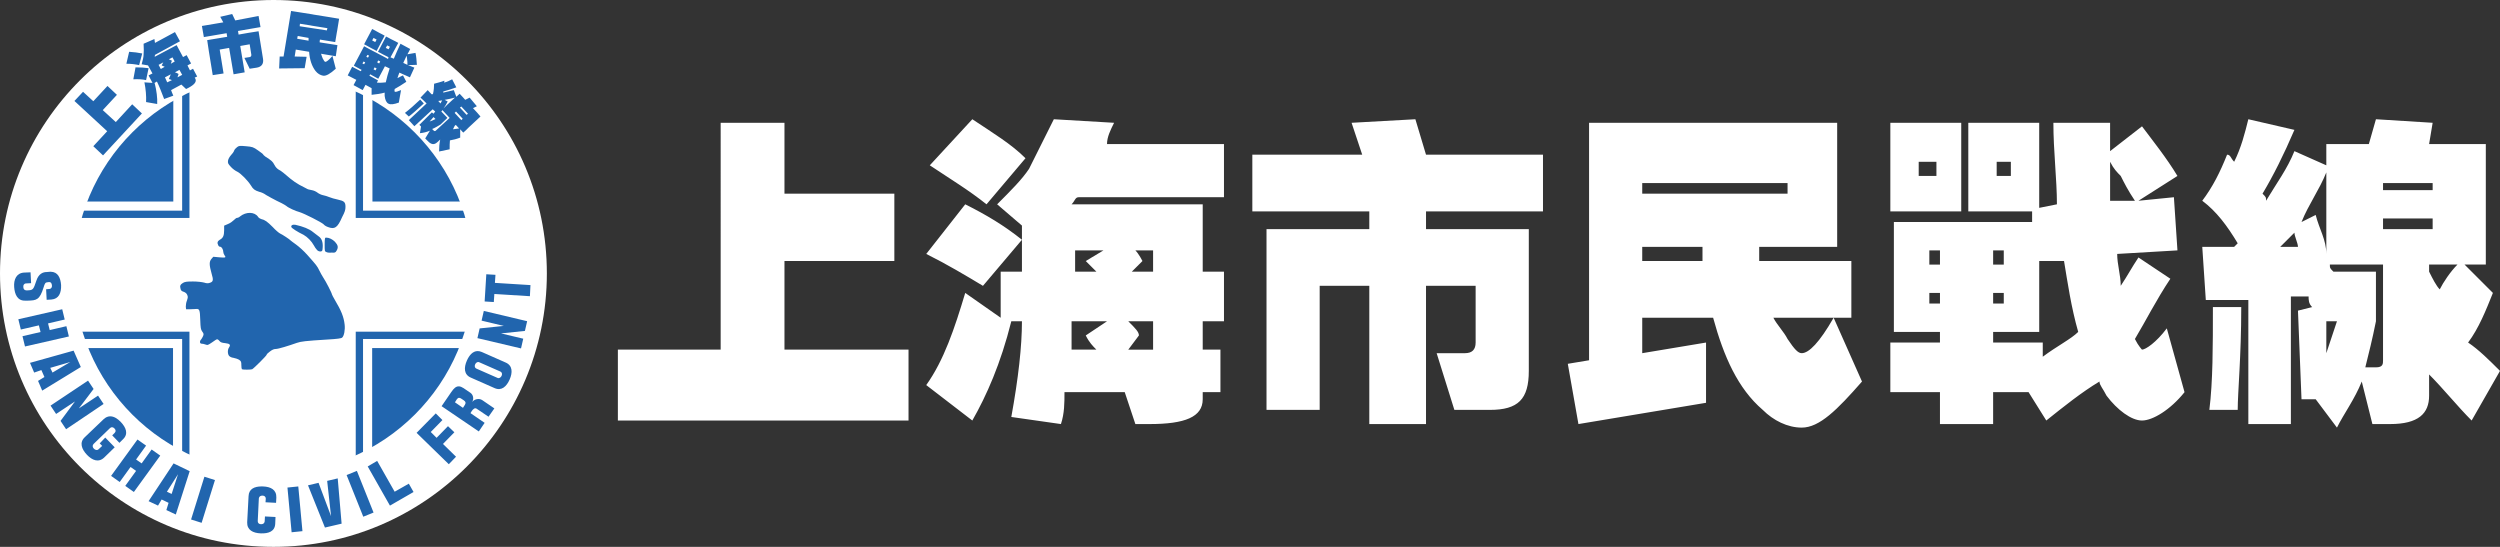 <?xml version="1.0" encoding="UTF-8" standalone="no"?>
<!-- Generator: Adobe Illustrator 27.4.0, SVG Export Plug-In . SVG Version: 6.00 Build 0)  -->

<svg
   version="1.1"
   id="svg30"
   x="0px"
   y="0px"
   viewBox="0 0 900.152 196.9"
   xml:space="preserve"
   sodipodi:docname="상하이 시민전선 로고 반전.svg"
   width="900.152"
   height="196.9"
   inkscape:version="1.3 (0e150ed6c4, 2023-07-21)"
   xmlns:inkscape="http://www.inkscape.org/namespaces/inkscape"
   xmlns:sodipodi="http://sodipodi.sourceforge.net/DTD/sodipodi-0.dtd"
   xmlns="http://www.w3.org/2000/svg"
   xmlns:svg="http://www.w3.org/2000/svg"><rect x="0" y="0" width="900.152" height="196.9" fill="#333333" stroke="none"/><defs
   id="defs28">&#10;	&#10;	&#10;	&#10;	&#10;	&#10;	&#10;&#10;	&#10;	&#10;	&#10;	&#10;	&#10;	&#10;	&#10;	&#10;	&#10;	&#10;	&#10;	&#10;	&#10;	&#10;	&#10;	&#10;	&#10;	&#10;<pattern
   id="EMFhbasepattern"
   patternUnits="userSpaceOnUse"
   width="6"
   height="6"
   x="0"
   y="0" /></defs>&#10;<style
   type="text/css"
   id="style1">&#10;	.st0{fill:#2165AE;}&#10;	.st1{fill:#FFFFFF;}&#10;	.st2{fill:none;stroke:#2165AE;stroke-width:2.626;}&#10;	.st3{fill:#BFBAA5;}&#10;</style>&#10;<sodipodi:namedview
   bordercolor="#000000"
   borderopacity="0.25"
   id="namedview30"
   inkscape:current-layer="svg30"
   inkscape:cx="268.11913"
   inkscape:cy="121.61372"
   inkscape:deskcolor="#d1d1d1"
   inkscape:pagecheckerboard="0"
   inkscape:pageopacity="0.0"
   inkscape:showpageshadow="2"
   inkscape:window-height="1009"
   inkscape:window-maximized="1"
   inkscape:window-width="1920"
   inkscape:window-x="-8"
   inkscape:window-y="-8"
   inkscape:zoom="2.1091371"
   pagecolor="#ffffff">&#10;	</sodipodi:namedview>&#10;<path
   id="path2"
   class="st0"
   d="m 98.2,171.613 c 40,0 72.7,-32.583 72.7,-72.663 0,-39.98 -32.7,-72.563 -72.7,-72.563 -40.2,0 -72.6,32.583 -72.6,72.563 0,40.08 32.4,72.663 72.6,72.663"
   style="stroke-width:1" />&#10;<path
   id="path3"
   class="st1"
   d="M 174.3,72.563 H 134.1 V 22.988 H 62.4 V 72.563 H 22.5 v 52.773 h 39.8 v 48.575 H 134 v -48.575 h 40.2 c 0.1,0 0.1,-52.773 0.1,-52.773 z"
   style="stroke-width:1" />&#10;<path
   id="path4"
   class="st2"
   d="M 22.5,77.161 H 66.9 V 23.588 m -44.4,97.151 h 44.4 v 52.573 M 174.3,77.161 H 129.4 V 23.588 m 44.9,97.151 h -44.9 v 52.573" />&#10;<path
   id="path6"
   class="st3"
   d="m 98.5,170.314 c -39.8,0 -71.9,-32.184 -71.9,-71.864 0,-39.58 32.1,-71.864 71.9,-71.864 39.6,0 71.9,32.284 71.9,71.864 0.1,39.68 -32.2,71.864 -71.9,71.864 M 98.5,0 H 98.4 C 44,0.1 0,44.178 0,98.45 0,152.822 44,196.9 98.4,196.9 h 0.1 c 54.2,0 98.4,-44.078 98.4,-98.45 C 196.9,44.078 152.8,0 98.5,0"
   style="stroke-width:1;fill:#ffffff" />&#10;<path
   id="path33"
   sodipodi:nodetypes="sssssssssssssssssscsssssscsssscssssssscssssssssssssssssssssssssssssssssssssssssssssssssssssssssssssssssssssssss"
   class="st0"
   d="m 87.1,132.95 c -0.1,-0.1 -0.2,-0.8 -0.2,-1.5 0,-1.2 -0.1,-1.4 -0.8,-1.9 -0.5,-0.3 -1.4,-0.6 -2,-0.7 -0.8,-0.1 -1.3,-0.4 -1.6,-0.7 -0.6,-0.7 -0.6,-2.3 0,-3.1 0.6,-0.9 0.3,-1.3 -1.4,-1.5 -1.2,-0.1 -1.7,-0.3 -2.1,-0.8 -0.3,-0.4 -0.7,-0.6 -0.8,-0.6 -0.2,0 -1,0.5 -1.8,1.1 -1.5,1 -1.6,1.1 -2.4,0.8 -0.5,-0.2 -1.1,-0.3 -1.4,-0.3 -0.7,0 -0.8,-0.9 -0.2,-1.5 0.2,-0.2 0.5,-0.8 0.7,-1.2 0.3,-0.7 0.3,-0.9 -0.3,-1.7 -0.5,-0.7 -0.6,-1.2 -0.7,-4.2 -0.1,-3.6 -0.3,-4 -1.5,-3.9 -0.4,0 -1.4,0.1 -2.2,0.1 H 67 l -0.1,-0.9 c 0,-0.5 0.1,-1.5 0.4,-2.2 0.4,-1.2 0.4,-1.4 0.1,-2.1 -0.2,-0.5 -0.7,-0.9 -1.3,-1.1 -0.7,-0.2 -1,-0.5 -1.1,-1.1 -0.3,-1 -0.1,-1.5 0.9,-2.1 0.7,-0.4 1.3,-0.5 3.6,-0.5 1.6,0 3.2,0.2 4,0.4 0.9,0.3 1.4,0.3 2,0.1 1.3,-0.4 1.4,-1 0.7,-3.3 -0.9,-3.2 -0.9,-4.3 -0.1,-5.3 l 0.7,-0.8 2.2,0.2 c 2.3,0.2 2.5,0.1 1.8,-0.8 -0.2,-0.3 -0.4,-0.8 -0.4,-1.1 0,-0.9 -0.6,-1.9 -1.1,-1.9 -0.3,0 -0.6,-0.2 -0.7,-0.5 -0.5,-0.9 -0.3,-1.5 0.5,-2 1.2,-0.6 1.6,-1.5 1.6,-3.4 v -1.7 l 1.4,-0.6 c 0.8,-0.3 1.7,-1 2.1,-1.4 0.4,-0.4 0.9,-0.8 1.1,-0.8 0.3,0 0.8,-0.2 1.1,-0.5 2.2,-1.8 5.3,-1.7 6.5,0.1 0.2,0.4 0.8,0.7 1.1,0.8 1.4,0.3 2.3,1 4.2,2.9 1,1.1 2.2,2.1 2.6,2.3 0.9,0.4 3.6,2.2 3.8,2.5 0.1,0.1 1,0.8 2,1.5 1.1,0.8 2.8,2.3 4.2,3.9 3.1,3.5 3.4,3.8 4.2,5.5 0.4,0.8 1,1.9 1.4,2.5 0.9,1.3 3.1,5.6 3.1,6 0,0.1 0.5,1.1 1.1,2.1 2.2,3.7 3.2,6 3.5,8.9 0.2,1.8 -0.2,4 -0.9,4.6 -0.3,0.3 -1.8,0.5 -5.3,0.7 -8.1,0.5 -9.5,0.7 -11,1.2 -3.1,1.1 -6.7,2.2 -7.6,2.2 -0.7,0 -1.3,0.3 -2.1,0.9 -0.7,0.5 -1.2,1 -1.2,1.2 0,0.3 -4.5,4.8 -5.2,5.2 -0.5,0.2 -3.4,0.2 -3.7,0 z m 30.4,-42.2 c -0.6,-0.2 -0.6,-0.4 -0.6,-2.7 0,-2.2 0.1,-2.5 0.5,-2.5 1.1,0 2.3,0.6 3.2,1.5 1.1,1.2 1.3,2 0.6,3.2 -0.4,0.7 -0.6,0.8 -1.8,0.7 -0.7,0.1 -1.6,0 -1.9,-0.2 z m -3.4,-0.8 c -0.3,-0.3 -0.8,-1 -1.1,-1.6 -0.8,-1.5 -2.3,-3 -3.7,-3.8 -2.1,-1 -4.3,-2.4 -4.4,-2.8 -0.2,-0.6 0.5,-1 1.5,-0.8 2.7,0.6 5,1.5 6.3,2.6 0.8,0.6 1.7,1.3 2.1,1.6 1,0.7 1.5,2 1.4,3.8 -0.1,1.4 -0.1,1.5 -0.8,1.6 -0.5,0 -1,-0.2 -1.3,-0.6 z m 4,-8.2 c -0.6,-0.2 -1.3,-0.6 -1.6,-1 -0.7,-0.7 -7,-3.9 -8.7,-4.4 -1.3,-0.3 -4.1,-1.6 -4.7,-2.2 -0.2,-0.2 -1,-0.6 -1.7,-1 -2,-0.9 -6,-3.1 -6.3,-3.4 -0.2,-0.1 -0.9,-0.5 -1.8,-0.7 -1.6,-0.5 -2.2,-1 -2.9,-2.2 -1.2,-1.9 -3.7,-4.4 -4.9,-5 -0.7,-0.3 -1.8,-1.1 -2.4,-1.8 -1,-1.1 -1.1,-1.3 -1,-2.2 0.1,-0.6 0.5,-1.3 1,-1.9 0.5,-0.5 1.1,-1.3 1.2,-1.7 0.1,-0.4 0.7,-1 1.1,-1.3 0.7,-0.5 0.9,-0.5 3.2,-0.3 2.3,0.2 2.6,0.3 4.3,1.5 1,0.7 1.8,1.3 1.8,1.4 0,0.1 0.4,0.5 0.8,0.8 2.2,1.4 2.7,1.8 3.3,3 0.4,0.8 1,1.4 1.5,1.7 0.9,0.4 2.3,1.6 4.4,3.4 0.7,0.6 2.2,1.6 3.1,2.1 1,0.5 2.1,1.1 2.5,1.3 0.4,0.3 1.2,0.5 1.9,0.6 0.7,0.1 1.6,0.5 2.1,0.9 0.5,0.4 1.4,0.8 1.9,0.9 0.5,0.1 1.6,0.4 2.3,0.7 0.7,0.3 2.1,0.7 3.1,0.9 2.3,0.5 2.8,0.9 2.8,2.6 0,1.1 -0.2,1.8 -1.2,3.7 -1.7,3.9 -2.7,4.5 -5.1,3.6 z" />&#10;<path
   id="path1"
   d="M 18.258,97.846 C 18.174,97.845 18.087,97.847 18,97.85 L 16.801,97.95 c -1.3,0 -2.901,0.6 -3.701,3.1 -1.1,3.3 -1.199,3.4 -3.199,3.5 H 9.5 c -0.7,0 -1.1,-0.499 -1.1,-1.199 -0.1,-0.7 0.3,-1.301 1,-1.301 L 11.199,101.95 11,98.05 8.6,98.149 c -2.7,0.2 -3.7,2.501 -3.5,5.201 0.2,2.7 1.2,5 4,4.9 h 1 c 3,-0.1 4.2,-0.201 5.6,-4.801 0.4,-1.4 0.701,-1.801 1.301,-1.801 l 0.699,-0.1 c 0.7,0 0.9,0.501 1,1.201 0.1,0.7 -0.3,1.299 -1,1.299 l -1.1,0.1 L 16.801,107.95 18.5,107.85 c 2.7,-0.2 3.6,-2.401 3.5,-5.201 -0.194,-2.616 -1.138,-4.762 -3.742,-4.803 z m 156.842,0.904 -0.6,9.799 3.301,0.201 0.199,-2.9 12.801,0.799 0.199,-4 -12.801,-0.799 0.201,-2.9 z M 22.4,111.35 6.6,114.95 7.5,118.649 l 6.5,-1.5 0.6,2.4 -6.5,1.5 L 9,124.751 l 15.801,-3.602 -0.9,-3.699 -6,1.4 -0.6,-2.4 6,-1.4 z m 151.799,0.6 -0.799,3.5 8,1.9 -8.701,0.9 -0.799,3.5 15.699,3.699 0.801,-3.5 -8,-1.9 8.6,-0.9 0.801,-3.5 z M 26.5,126.251 l -15.699,4.398 1.5,3.5 2.6,-0.898 1.1,2.5 -2.301,1.398 1.5,3.5 13.9,-8.5 z m 145.459,0.158 c -1.714,0.023 -3,1.488 -3.859,3.441 -1.1,2.5 -1.1,5 1.4,6.1 l 8.6,3.801 c 2.5,1.1 4.3,-0.602 5.4,-3.102 1.1,-2.5 1.1,-5 -1.4,-6.1 L 173.5,126.751 c -0.547,-0.241 -1.061,-0.348 -1.541,-0.342 z m 0.195,3.939 c 0.145,-0.005 0.295,0.027 0.445,0.102 l 7.5,3.301 c 0.7,0.3 0.8,1 0.5,1.6 -0.3,0.6 -0.9,0.999 -1.5,0.699 l -7.5,-3.299 c -0.7,-0.3 -0.8,-1.002 -0.5,-1.602 0.225,-0.45 0.619,-0.787 1.055,-0.801 z m -146.854,0.002 -6.4,3.799 -0.801,-1.699 z m 6.398,6.699 -13.5,9 2,3 6.801,-4.5 -5.199,7 2,3 13.5,-9.1 -2,-3 -6.9,4.6 5.299,-7 z m 133.557,2.066 c -1.062,-0.059 -1.862,0.727 -2.756,2.033 l -3.5,5.102 13.4,9.1 2.1,-3.1 -5.1,-3.5 0.5,-0.801 c 0.5,-0.7 1.099,-1.201 1.699,-0.801 l 4.301,2.9 2.1,-3 -4.4,-3 c -1.1,-0.7 -2.7,-0.399 -3.6,0.701 0.7,-1.1 0.4,-2.601 -0.6,-3.301 l -2.5,-1.699 c -0.625,-0.406 -1.162,-0.608 -1.645,-0.635 z m 0.006,4.121 c 0.263,-0.013 0.538,0.113 0.838,0.312 L 167,144.149 c 0.7,0.5 0.8,0.902 0.4,1.602 l -0.701,1.1 -2.898,-2 0.699,-1.1 c 0.25,-0.35 0.499,-0.501 0.762,-0.514 z m -8.361,5.613 -6.9,7 11.6,11.299 2.6,-2.699 -4.699,-4.6 4.1,-4.201 -2.299,-2.199 -4.102,4.199 -2.1,-2.1 4.201,-4.299 z m -117.26,1.053 c -0.797,0.015 -1.59,0.334 -2.34,1.047 L 30.5,157.45 c -2,1.9 -1.099,4.301 0.801,6.301 1.9,2 4.199,2.9 6.199,1 l 3.801,-3.701 -3.4,-3.5 -2,2.1 0.9,0.9 L 35.5,161.751 c -0.5,0.5 -1.199,0.299 -1.699,-0.201 -0.5,-0.5 -0.602,-1.199 -0.102,-1.699 l 5.9,-5.701 c 0.5,-0.5 1.1,-0.398 1.6,0.102 0.5,0.5 0.602,1.1 0.102,1.6 l -0.9,0.9 L 43,159.45 44.301,158.149 C 46.301,156.249 45.4,153.95 43.5,151.95 42.313,150.7 40.97,149.879 39.641,149.903 Z M 49.5,158.251 40,171.35 43.1,173.55 47,168.149 l 2,1.4 -3.9,5.4 3.1,2.199 9.5,-13.1 -3.1,-2.199 -3.6,5 -2,-1.4 3.6,-5 z m 86.301,7.699 -3.4,2 8,14.1 8.5,-4.9 -1.701,-3 -5.1,2.9 z M 62.5,166.85 l -9,13.6 3.4,1.6 1.299,-2.199 2.5,1.199 -0.799,2.6 3.4,1.602 5,-15.602 z m 66,2.699 -3.699,1.5 6,15 3.699,-1.5 z m -64.4,1.201 -2.299,7.1 -1.701,-0.801 z m 9.5,0.898 -4.799,15.4 3.799,1.201 4.801,-15.4 z m 48,0.602 -3.799,0.898 1.398,12.701 -4.5,-12 -3.799,0.9 L 117,189.95 l 6,-1.4 z m -27.418,2.891 c -2.56,0.016 -4.588,0.883 -4.682,3.508 l -0.5,9.4 c -0.1,2.8 2.1,3.9 4.9,4 2.8,0.1 5.099,-0.7 5.199,-3.5 l 0.1,-2.4 -3.799,-0.199 -0.1,1.801 c -0.1,0.7 -0.601,1 -1.301,1 -0.7,0 -1.199,-0.402 -1.199,-1.102 L 93.199,179.45 c 0.1,-0.7 0.601,-1 1.301,-1 0.7,0 1.199,0.4 1.199,1.1 l -0.1,1.301 3.801,0.199 0.1,-1.9 c 0.1,-2.8 -2.001,-3.9 -4.801,-4 -0.175,-0.006 -0.347,-0.009 -0.518,-0.008 z m 13.219,0.008 -3.9,0.4 1.5,16.1 3.9,-0.398 z"
   style="fill:#2165ae;fill-opacity:1" />&#10;<path
   id="path23"
   d="m 104.801,3.95 -2.701,16.4 h -1.4 l -0.199,4.299 9.199,-0.1 0.701,-4.1 -4.301,-0.1 0.4,-2.5 4.801,0.799 c 0.2,2.9 0.999,5.2 2.299,6.9 0.8,1 1.701,1.501 2.701,1.701 1.1,0.2 2.6,-0.7 4.6,-2.5 l -1.201,-4.602 c -1.3,1.5 -2.2,2.202 -2.6,2.102 -0.2,0 -0.5,-0.401 -0.9,-1.201 -0.2,-0.5 -0.4,-0.999 -0.6,-1.699 l 5.301,0.9 0.6,-4 -6.4,-1 c 0,-0.3 -3.9e-4,-0.6 0.1,-1 l 5.5,0.898 0.301,-1.799 0.301,-1.801 0.1,-0.5 0.699,-4.299 L 120.301,6.45 118.5,6.149 l -5.6,-0.898 -0.5,-0.102 -3.801,-0.6 -1.9,-0.299 z m -21.201,1.1 -4.299,1 1.1,2 -7.701,1.301 0.701,4 8.199,-1.4 0.201,1.301 -7.201,1.199 0.301,2 0.299,2 1.4,8.6 L 80.5,26.45 79.1,17.85 82.5,17.251 l 1.6,9.5 4,-0.701 L 86.5,16.55 89.9,15.95 90.5,19.751 c 0,0.5 -0.2,0.699 -0.6,0.799 L 88,20.85 89.9,24.751 92.5,24.35 c 1.7,-0.3 2.499,-1.401 2.199,-3.201 l -1.6,-9.898 -1.9,0.299 -1.898,0.301 -3.4,0.6 -0.201,-1.301 8.102,-1.398 -0.701,-4 -8.4,1.6 z m 24.4,3.5 3.801,0.6 0.5,0.102 5.6,0.898 -0.1,0.301 -0.102,0.5 -9.799,-1.5 z M 134,10.45 l -2.9,5.5 0.801,0.4 0.9,0.5 1.1,0.6 0.799,0.4 0.9,0.5 2.9,-5.5 -0.9,-0.5 -0.799,-0.4 -1.102,-0.6 -0.898,-0.5 z M 63,11.55 55.801,15.45 c -0.1,-0.4 -0.101,-0.9 -0.201,-1.4 l -3.9,1.701 c 0.1,1.7 0.1,2.998 0,3.898 0,0.9 -0.299,2.1 -0.699,3.5 l 2.301,0.4 c 0.6,1.1 1.1,2 1.6,2.9 L 53.5,27.149 54.9,29.85 52,29.649 c 0.5,2.5 0.7,4.902 0.6,7.102 l 4,0.699 c 0.1,-2.2 -0.2,-4.7 -0.9,-7.5 H 55.5 l 1,-0.6 c 0.8,1.6 1.6,3.699 2.6,6.299 L 62.4,34.45 c -0.3,-0.7 -0.601,-1.4 -0.801,-2 l 3.701,-2 L 67,32.05 l 0.801,-0.4 c 2.3,-1.2 3.1,-2.298 2.5,-3.398 L 70.1,27.95 71,27.55 69.5,24.751 68.4,25.35 67.5,23.55 l 1.301,-0.699 -1.602,-3 -1.299,0.699 -2.301,-4.299 -1.5,0.799 -1.5,0.801 -4.9,2.6 c 0,-0.3 0.102,-0.499 0.102,-0.699 l 9,-4.9 z m 44.199,1.4 3.9,0.699 v 1 L 107,13.95 Z M 139,13.149 l -2.9,5.5 0.801,0.4 0.9,0.5 1,0.5 0.799,0.4 0.301,0.199 -0.201,0.602 -0.699,-0.4 -1.1,-0.6 -4.6,-2.4 -1.102,-0.6 -1.1,-0.602 -3.699,7 1.1,0.602 1.1,0.6 0.6,0.299 -0.299,0.5 -3.1,-1.6 -1.602,3.1 3.102,1.602 -1,1.898 3.299,1.801 1,-1.9 2.201,1.201 v 2.398 c 1.8,-0.2 3.299,-0.399 4.699,-0.799 v 1.199 c 0.2,1.5 0.6,2.401 1.4,2.801 0.8,0.4 1.999,0.2 3.699,-0.4 l 0.801,-4.5 c -1.2,0.5 -1.901,0.7 -2.201,0.6 -0.2,-0.1 -0.2,-0.4 -0.1,-1 1.3,-0.7 2.701,-1.6 4.201,-2.6 l -1.201,-2.301 c -0.7,0.3 -1.4,0.7 -2,1 0.2,-0.6 0.401,-1.3 0.701,-2 l 3.799,1.701 1.6,-3.5 -2.299,-0.9 3.199,-0.1 c -0.1,-1.6 -0.2,-3.001 -0.5,-4.301 l -2.9,0.5 c 0.3,-0.6 0.7,-1.2 1,-1.9 l -3.5,-1.898 c -0.9,1.9 -1.698,3.698 -2.398,5.398 l -1.201,-0.5 2.801,-5.199 -0.9,-0.5 -0.801,-0.4 -1,-0.5 -0.898,-0.5 z m -4.5,0.5 1.1,0.602 -0.5,0.898 L 134,14.55 Z m 4.9,2.701 1,0.5 -0.5,0.9 -1,-0.5 z M 46.5,18.649 45.5,22.95 c 1.7,0 3.3,0.2 4.6,0.5 l 1.1,-4.199 C 49.699,18.951 48.2,18.749 46.5,18.649 Z m 85.801,1.102 0.6,0.299 L 132.5,20.751 131.9,20.45 Z m 14.1,0.299 c 0.1,0.5 0.199,1 0.199,1.4 0.1,0.4 0.1,1.1 0.1,1.9 l -1.5,-0.701 c 0.4,-0.8 0.801,-1.7 1.201,-2.6 z m -84.301,0.6 0.801,1.5 L 61.5,22.95 61.9,21.85 c -0.3,-0.1 -0.6,-0.3 -1.1,-0.5 z m 74.1,1.102 0.701,0.398 L 136.5,22.85 135.801,22.45 Z M 130.9,22.149 131.5,22.45 131.1,23.149 130.5,22.85 Z M 58.801,22.45 58.199,23.55 c 0.4,0.2 0.702,0.3 1.102,0.5 l -1.4,0.801 c -0.3,-0.5 -0.501,-1 -0.801,-1.5 z m 79.799,1.4 1.701,0.799 c -0.6,1.7 -1,3.3 -1.4,5 -0.9,0.1 -1.901,0.202 -3.201,0.102 L 136.1,28.95 133,27.251 l 0.301,-0.5 0.699,0.398 1.1,0.602 1.1,0.6 z M 48.801,24.251 48,28.55 c 1.7,-0.1 3.3,7.82e-4 4.6,0.301 L 53.5,24.55 C 52.1,24.35 50.501,24.251 48.801,24.251 Z m 86.1,0 0.699,0.398 -0.4,0.701 L 134.5,24.95 Z m -70.301,0.898 1,1.801 -1.699,0.9 0.4,-1.201 c -0.2,-0.2 -0.701,-0.4 -1.301,-0.6 z M 61.5,26.751 60.801,28.45 c 0.4,0.1 0.7,0.2 1.1,0.4 l -1.701,0.799 c -0.3,-0.6 -0.499,-1.199 -0.799,-1.799 z m 101.301,1.799 c -0.9,0.5 -1.8,0.901 -2.9,1.201 0.1,-0.2 0.1,-0.501 0.1,-0.701 -1.3,0.5 -2.599,0.8 -3.699,1.1 0,1.1 -0.1,2.401 -0.4,3.701 -0.1,0.1 -0.3,0.1 -0.5,0.1 L 154,32.45 l -2.6,2.699 c 0.8,0.7 1.499,1.402 2.199,2.102 l -6.4,6 2,2.199 6.602,-6.1 c 0.3,0.3 0.598,0.499 0.898,0.799 -0.2,0.3 -0.4,0.501 -0.6,0.801 l -0.6,-0.5 -4.5,4.5 0.6,0.6 -0.4,2.4 c 1.2,-0.1 2.402,-0.4 3.602,-0.9 l -1.701,2.801 0.9,0.9 c 1.2,1.3 2.3,1.5 3.4,0.5 l 1.1,-1 c -0.3,1.4 -0.4,2.799 -0.4,4.299 l 3.801,-0.799 c 0,-1.2 -3.9e-4,-2.301 0.1,-3.201 1.2,-0.2 2.399,-0.5 3.699,-1 v -3 l 1.102,1.201 1,-0.9 L 168.699,45.95 173,41.95 171.801,40.55 170.5,39.149 170.301,38.95 171.699,38.251 169.1,35.149 167.5,35.95 166.801,35.149 165.5,33.751 164.301,34.85 163.4,32.45 c -1.3,0.3 -2.601,0.6 -3.801,0.9 V 32.95 c 1.5,-0.4 3.001,-0.9 4.701,-1.5 z M 38.699,30.95 l -5.1,5.5 -3.699,-3.4 -3.1,3.301 11.799,10.9 -5,5.398 3.5,3.301 14,-15.1 -3.5,-3.301 L 41.699,43.95 37,39.649 l 5.1,-5.5 z M 163.801,35.149 161,37.751 l -0.9,0.898 -0.4,0.4 c 0.5,-0.7 1,-1.5 1.5,-2.5 L 160.1,35.95 c 1.2,-0.2 2.501,-0.501 3.701,-0.801 z m -12.5,0.701 c -2,1.9 -3.8,3.499 -5.5,4.799 L 147.199,41.95 c 1.1,-0.8 2.9,-2.399 5.4,-4.699 z m 7.898,0.299 c -0.2,0.4 -0.4,0.802 -0.6,1.102 l -0.799,-0.9 c 0.5,-0.1 0.898,-0.101 1.398,-0.201 z m 6.9,2.201 L 168.5,40.95 l -0.5,0.4 -2.4,-2.6 z m -6.799,1.299 2.6,2.801 -5,4.6 c -0.2,0.2 -0.501,0.2 -0.701,0 L 155.6,46.45 c 1,-0.4 2,-1 3,-1.6 l 2.5,-2.4 -2.199,-2.301 c 0.1,-0.1 0.3,-0.3 0.4,-0.5 z m 4.898,0.5 2.4,2.602 -0.5,0.5 -2.4,-2.602 z m -8.1,2 0.701,0.701 c -0.8,0.4 -1.402,0.7 -2.102,0.9 z m 8,2.801 1.201,1.301 c -0.7,0.1 -1.401,0.199 -2.201,0.299 l 0.6,-1.199 z"
   style="fill:#2165ae;fill-opacity:1" />&#10;<path
   id="path6-5"
   style="fill:#ffffff;fill-opacity:1;fill-rule:nonzero;stroke:none;stroke-width:1"
   d="m 809.539,42.934 c 16.591,3.829 16.591,3.829 16.591,3.829 -3.829,8.934 -7.657,16.591 -11.486,22.972 1.276,1.276 1.276,1.276 1.276,2.552 3.829,-6.381 7.657,-11.486 10.21,-17.867 11.486,5.105 11.486,5.105 11.486,5.105 0,-7.657 0,-7.657 0,-7.657 10.21,0 10.21,0 10.21,0 5.105,0 5.105,0 5.105,0 2.552,-8.934 2.552,-8.934 2.552,-8.934 20.42,1.276 20.42,1.276 20.42,1.276 -1.276,7.657 -1.276,7.657 -1.276,7.657 1.276,0 1.276,0 1.276,0 10.21,0 10.21,0 10.21,0 8.934,0 8.934,0 8.934,0 0,30.63 0,30.63 0,30.63 0,6.381 0,6.381 0,6.381 0,6.381 0,6.381 0,6.381 -7.657,0 -7.657,0 -7.657,0 10.21,10.21 10.21,10.21 10.21,10.21 -2.552,6.381 -5.105,12.762 -8.933,17.867 3.829,2.552 7.657,6.381 11.486,10.21 -10.21,17.867 -10.21,17.867 -10.21,17.867 -5.105,-5.105 -10.21,-11.486 -15.315,-16.591 0,7.657 0,7.657 0,7.657 0,6.381 -3.829,10.21 -14.038,10.21 -6.381,0 -6.381,0 -6.381,0 -3.829,-15.315 -3.829,-15.315 -3.829,-15.315 -2.553,6.381 -6.381,11.486 -8.933,16.591 -7.657,-10.21 -7.657,-10.21 -7.657,-10.21 -5.105,0 -5.105,0 -5.105,0 -1.276,-31.906 -1.276,-31.906 -1.276,-31.906 5.105,-1.276 5.105,-1.276 5.105,-1.276 -1.276,-1.276 -1.276,-2.552 -1.276,-3.829 -2.553,0 -3.829,0 -6.381,0 0,45.944 0,45.944 0,45.944 -15.315,0 -15.315,0 -15.315,0 0,-44.668 0,-44.668 0,-44.668 -5.105,0 -10.21,0 -15.315,0 -1.276,-19.143 -1.276,-19.143 -1.276,-19.143 11.486,0 11.486,0 11.486,0 0,0 1.276,-1.276 1.276,-1.276 -3.829,-6.381 -7.657,-11.486 -12.762,-15.315 3.829,-5.105 6.381,-10.21 8.933,-16.591 1.276,0 1.276,1.276 2.553,2.552 2.553,-5.105 3.829,-10.21 5.105,-15.315 z m -2.552,67.64 c 0,17.867 -1.276,30.63 -1.276,37.011 -10.21,0 -10.21,0 -10.21,0 1.276,-10.21 1.276,-22.972 1.276,-37.011 z m 19.143,-26.801 c -1.276,1.276 -3.829,3.829 -5.105,5.105 6.381,0 6.381,0 6.381,0 0,-1.276 -1.276,-3.829 -1.276,-5.105 z m 11.486,7.657 c 0,-2.552 0,-2.552 0,-2.552 0,-6.381 0,-6.381 0,-6.381 0,-20.42 0,-20.42 0,-20.42 -2.553,6.381 -6.381,11.486 -8.934,17.867 5.105,-2.552 5.105,-2.552 5.105,-2.552 1.276,5.105 3.829,8.934 3.829,14.039 z m 0,35.734 c 1.276,-3.829 2.552,-7.657 3.829,-11.486 -3.829,0 -3.829,0 -3.829,0 z m 2.552,-29.353 c 15.315,0 15.315,0 15.315,0 0,17.867 0,17.867 0,17.867 -1.276,6.381 -2.552,11.486 -3.829,16.591 3.829,0 3.829,0 3.829,0 2.553,0 2.553,-1.276 2.553,-2.552 0,-34.458 0,-34.458 0,-34.458 -19.143,0 -19.143,0 -19.143,0 0,1.276 0,1.276 1.276,2.552 z m 35.735,-29.353 c 0,-2.552 0,-2.552 0,-2.552 -17.867,0 -17.867,0 -17.867,0 0,2.552 0,2.552 0,2.552 z m -17.867,10.21 c 0,3.829 0,3.829 0,3.829 17.867,0 17.867,0 17.867,0 0,-3.829 0,-3.829 0,-3.829 z m 20.42,25.525 c 1.276,-2.552 3.829,-6.381 6.381,-8.934 -10.21,0 -10.21,0 -10.21,0 0,2.552 0,2.552 0,2.552 1.276,2.552 2.553,5.105 3.829,6.381 z M 782.738,71.011 c 1.276,19.143 1.276,19.143 1.276,19.143 -21.696,1.276 -21.696,1.276 -21.696,1.276 0,3.829 1.276,7.657 1.276,11.486 2.553,-3.829 3.829,-6.381 6.381,-10.21 11.486,7.657 11.486,7.657 11.486,7.657 -5.105,7.657 -8.933,15.315 -12.762,21.696 1.276,2.552 2.552,3.829 2.552,3.829 1.276,0 5.105,-2.552 8.934,-7.657 6.381,22.972 6.381,22.972 6.381,22.972 -5.105,6.381 -11.486,10.21 -15.315,10.21 -3.829,0 -8.933,-3.829 -12.762,-8.934 -1.276,-2.552 -2.553,-3.829 -2.553,-5.105 -6.381,3.829 -12.762,8.934 -19.143,14.039 -6.381,-10.21 -6.381,-10.21 -6.381,-10.21 -12.763,0 -12.763,0 -12.763,0 0,11.486 0,11.486 0,11.486 -19.143,0 -19.143,0 -19.143,0 0,-11.486 0,-11.486 0,-11.486 -17.867,0 -17.867,0 -17.867,0 0,-17.867 0,-17.867 0,-17.867 17.867,0 17.867,0 17.867,0 0,-3.829 0,-3.829 0,-3.829 -3.829,0 -3.829,0 -3.829,0 -6.381,0 -6.381,0 -6.381,0 -6.381,0 -6.381,0 -6.381,0 0,-39.563 0,-39.563 0,-39.563 6.381,0 6.381,0 6.381,0 6.381,0 6.381,0 6.381,0 26.801,0 26.801,0 26.801,0 6.381,0 6.381,0 6.381,0 3.829,0 3.829,0 3.829,0 0,-3.829 0,-3.829 0,-3.829 -2.553,0 -2.553,0 -2.553,0 -5.105,0 -5.105,0 -5.105,0 -5.105,0 -5.105,0 -5.105,0 -5.105,0 -5.105,0 -5.105,0 -5.105,0 -5.105,0 -5.105,0 0,-31.906 0,-31.906 0,-31.906 5.105,0 5.105,0 5.105,0 5.105,0 5.105,0 5.105,0 5.105,0 5.105,0 5.105,0 5.105,0 5.105,0 5.105,0 5.105,0 5.105,0 5.105,0 0,30.63 0,30.63 0,30.63 6.381,-1.276 6.381,-1.276 6.381,-1.276 0,-8.934 -1.276,-19.143 -1.276,-29.353 20.42,0 20.42,0 20.42,0 0,3.829 0,7.657 0,10.21 11.486,-8.934 11.486,-8.934 11.486,-8.934 3.829,5.105 8.934,11.486 12.763,17.867 -14.039,8.934 -14.039,8.934 -14.039,8.934 z m -85.507,5.105 c -6.381,0 -6.381,0 -6.381,0 -5.105,0 -5.105,0 -5.105,0 -5.105,0 -5.105,0 -5.105,0 0,-31.906 0,-31.906 0,-31.906 5.105,0 5.105,0 5.105,0 5.105,0 5.105,0 5.105,0 6.381,0 6.381,0 6.381,0 3.829,0 3.829,0 3.829,0 5.105,0 5.105,0 5.105,0 0,31.906 0,31.906 0,31.906 -5.105,0 -5.105,0 -5.105,0 z m 0,-17.867 c -6.381,0 -6.381,0 -6.381,0 0,5.105 0,5.105 0,5.105 6.381,0 6.381,0 6.381,0 z m 1.276,31.906 c -3.829,0 -3.829,0 -3.829,0 0,5.105 0,5.105 0,5.105 3.829,0 3.829,0 3.829,0 z m 0,15.315 c -3.829,0 -3.829,0 -3.829,0 0,3.829 0,3.829 0,3.829 3.829,0 3.829,0 3.829,0 z m 19.143,-10.21 c 3.829,0 3.829,0 3.829,0 0,-5.105 0,-5.105 0,-5.105 -3.829,0 -3.829,0 -3.829,0 z m 30.63,24.248 c -2.552,-8.934 -3.829,-17.867 -5.105,-25.525 -8.933,0 -8.933,0 -8.933,0 0,25.525 0,25.525 0,25.525 -6.381,0 -6.381,0 -6.381,0 -6.381,0 -6.381,0 -6.381,0 -3.829,0 -3.829,0 -3.829,0 0,3.829 0,3.829 0,3.829 17.867,0 17.867,0 17.867,0 0,5.105 0,5.105 0,5.105 5.105,-3.829 10.21,-6.381 12.762,-8.934 z m -30.63,-10.21 c 3.829,0 3.829,0 3.829,0 0,-3.829 0,-3.829 0,-3.829 -3.829,0 -3.829,0 -3.829,0 z m 6.381,-51.049 c -5.105,0 -5.105,0 -5.105,0 0,5.105 0,5.105 0,5.105 5.105,0 5.105,0 5.105,0 z m 35.734,0 c 0,5.105 0,10.21 0,14.039 8.934,0 8.934,0 8.934,0 -2.553,-3.829 -3.829,-6.381 -5.105,-8.934 -1.276,-1.276 -2.552,-2.552 -3.829,-5.105 z M 633.419,93.983 c 33.182,0 33.182,0 33.182,0 0,20.42 0,20.42 0,20.42 -28.077,0 -28.077,0 -28.077,0 1.276,2.552 3.829,5.105 5.105,7.657 2.553,3.829 3.829,5.105 5.105,5.105 2.553,0 6.381,-3.829 11.486,-12.762 10.21,22.972 10.21,22.972 10.21,22.972 -8.933,10.21 -15.315,16.591 -21.696,16.591 -5.105,0 -10.21,-2.552 -14.038,-6.381 -8.934,-7.657 -14.039,-19.143 -17.867,-33.182 -25.525,0 -25.525,0 -25.525,0 0,12.762 0,12.762 0,12.762 22.972,-3.829 22.972,-3.829 22.972,-3.829 0,21.696 0,21.696 0,21.696 -45.944,7.657 -45.944,7.657 -45.944,7.657 -3.829,-21.696 -3.829,-21.696 -3.829,-21.696 7.657,-1.276 7.657,-1.276 7.657,-1.276 0,-85.508 0,-85.508 0,-85.508 10.21,0 10.21,0 10.21,0 8.933,0 8.933,0 8.933,0 20.42,0 20.42,0 20.42,0 2.552,0 2.552,0 2.552,0 29.353,0 29.353,0 29.353,0 8.933,0 8.933,0 8.933,0 8.934,0 8.934,0 8.934,0 0,22.972 0,22.972 0,22.972 0,2.552 0,2.552 0,2.552 0,8.934 0,8.934 0,8.934 0,10.21 0,10.21 0,10.21 -28.077,0 -28.077,0 -28.077,0 0,1.276 0,2.552 0,5.105 z M 643.629,69.735 c 0,-2.552 0,-2.552 0,-2.552 0,-1.276 0,-1.276 0,-1.276 -29.353,0 -29.353,0 -29.353,0 -2.552,0 -2.552,0 -2.552,0 -20.42,0 -20.42,0 -20.42,0 0,3.829 0,3.829 0,3.829 z m -52.326,19.143 c 0,5.105 0,5.105 0,5.105 21.696,0 21.696,0 21.696,0 0,-2.552 0,-3.829 0,-5.105 z M 555.569,55.696 c 0,20.42 0,20.42 0,20.42 -42.116,0 -42.116,0 -42.116,0 0,6.381 0,6.381 0,6.381 17.867,0 17.867,0 17.867,0 8.933,0 8.933,0 8.933,0 10.21,0 10.21,0 10.21,0 0,51.049 0,51.049 0,51.049 0,10.21 -3.829,14.039 -14.039,14.039 -12.762,0 -12.762,0 -12.762,0 -6.381,-20.42 -6.381,-20.42 -6.381,-20.42 10.21,0 10.21,0 10.21,0 2.552,0 3.829,-1.276 3.829,-3.829 0,-20.42 0,-20.42 0,-20.42 -17.867,0 -17.867,0 -17.867,0 0,49.773 0,49.773 0,49.773 -20.42,0 -20.42,0 -20.42,0 0,-49.773 0,-49.773 0,-49.773 -17.867,0 -17.867,0 -17.867,0 0,44.668 0,44.668 0,44.668 -19.143,0 -19.143,0 -19.143,0 0,-44.668 0,-44.668 0,-44.668 0,-10.21 0,-10.21 0,-10.21 0,-10.21 0,-10.21 0,-10.21 37.011,0 37.011,0 37.011,0 0,-6.381 0,-6.381 0,-6.381 -42.116,0 -42.116,0 -42.116,0 0,-20.42 0,-20.42 0,-20.42 39.563,0 39.563,0 39.563,0 -3.829,-11.486 -3.829,-11.486 -3.829,-11.486 22.972,-1.276 22.972,-1.276 22.972,-1.276 3.829,12.762 3.829,12.762 3.829,12.762 z M 415.184,73.563 c 8.934,0 8.934,0 8.934,0 8.933,0 8.933,0 8.933,0 0,24.248 0,24.248 0,24.248 7.657,0 7.657,0 7.657,0 0,17.867 0,17.867 0,17.867 -7.657,0 -7.657,0 -7.657,0 0,10.21 0,10.21 0,10.21 6.381,0 6.381,0 6.381,0 0,15.315 0,15.315 0,15.315 -6.381,0 -6.381,0 -6.381,0 0,2.552 0,2.552 0,2.552 0,6.381 -6.381,8.934 -19.143,8.934 -5.105,0 -5.105,0 -5.105,0 -3.829,-11.486 -3.829,-11.486 -3.829,-11.486 -21.696,0 -21.696,0 -21.696,0 0,3.829 0,7.657 -1.276,11.486 -17.867,-2.552 -17.867,-2.552 -17.867,-2.552 2.553,-14.039 3.829,-25.525 3.829,-34.458 -5.105,0 -5.105,0 -5.105,0 1.276,0 1.276,0 1.276,0 -3.829,15.315 -8.933,26.801 -14.039,35.734 -16.591,-12.762 -16.591,-12.762 -16.591,-12.762 6.381,-8.934 10.21,-20.42 14.039,-33.182 12.762,8.934 12.762,8.934 12.762,8.934 0,-16.591 0,-16.591 0,-16.591 7.657,0 7.657,0 7.657,0 0,-5.105 0,-10.21 0,-16.591 -8.933,-7.657 -8.933,-7.657 -8.933,-7.657 5.105,-5.105 8.933,-8.934 11.486,-12.762 2.552,-5.105 5.105,-10.21 8.933,-17.867 21.696,1.276 21.696,1.276 21.696,1.276 -1.276,2.552 -2.553,5.105 -2.553,7.657 42.116,0 42.116,0 42.116,0 0,19.143 0,19.143 0,19.143 -52.326,0 -52.326,0 -52.326,0 -1.276,0 -1.276,1.276 -2.552,2.552 z m -47.22,12.762 c -14.039,16.591 -14.039,16.591 -14.039,16.591 -6.381,-3.829 -12.762,-7.657 -20.42,-11.486 14.039,-17.867 14.039,-17.867 14.039,-17.867 7.657,3.829 14.038,7.657 20.42,12.762 z m 1.276,-29.353 c -14.038,16.591 -14.038,16.591 -14.038,16.591 -6.381,-5.105 -12.763,-8.934 -20.42,-14.039 15.315,-16.591 15.315,-16.591 15.315,-16.591 7.657,5.105 14.039,8.934 19.143,14.039 z m 25.525,68.916 c -1.276,-1.276 -2.553,-2.552 -3.829,-5.105 7.657,-5.105 7.657,-5.105 7.657,-5.105 -12.762,0 -12.762,0 -12.762,0 0,2.552 0,6.381 0,10.21 z m -7.657,-35.734 c 0,2.552 0,5.105 0,7.657 7.657,0 7.657,0 7.657,0 -1.276,-1.276 -2.553,-2.552 -3.829,-3.829 6.381,-3.829 6.381,-3.829 6.381,-3.829 z m 28.077,25.525 c -8.933,0 -8.933,0 -8.933,0 2.553,2.552 3.829,3.829 3.829,5.105 -3.829,5.105 -3.829,5.105 -3.829,5.105 8.933,0 8.933,0 8.933,0 z m 0,-25.525 c -6.381,0 -6.381,0 -6.381,0 1.276,1.276 2.552,3.829 2.552,3.829 -3.829,3.829 -3.829,3.829 -3.829,3.829 7.657,0 7.657,0 7.657,0 z M 259.484,44.21 h 22.972 v 25.525 h 39.563 V 93.983 h -39.563 v 31.906 h 44.668 v 25.525 H 222.473 v -25.525 h 37.011 z" /></svg>
